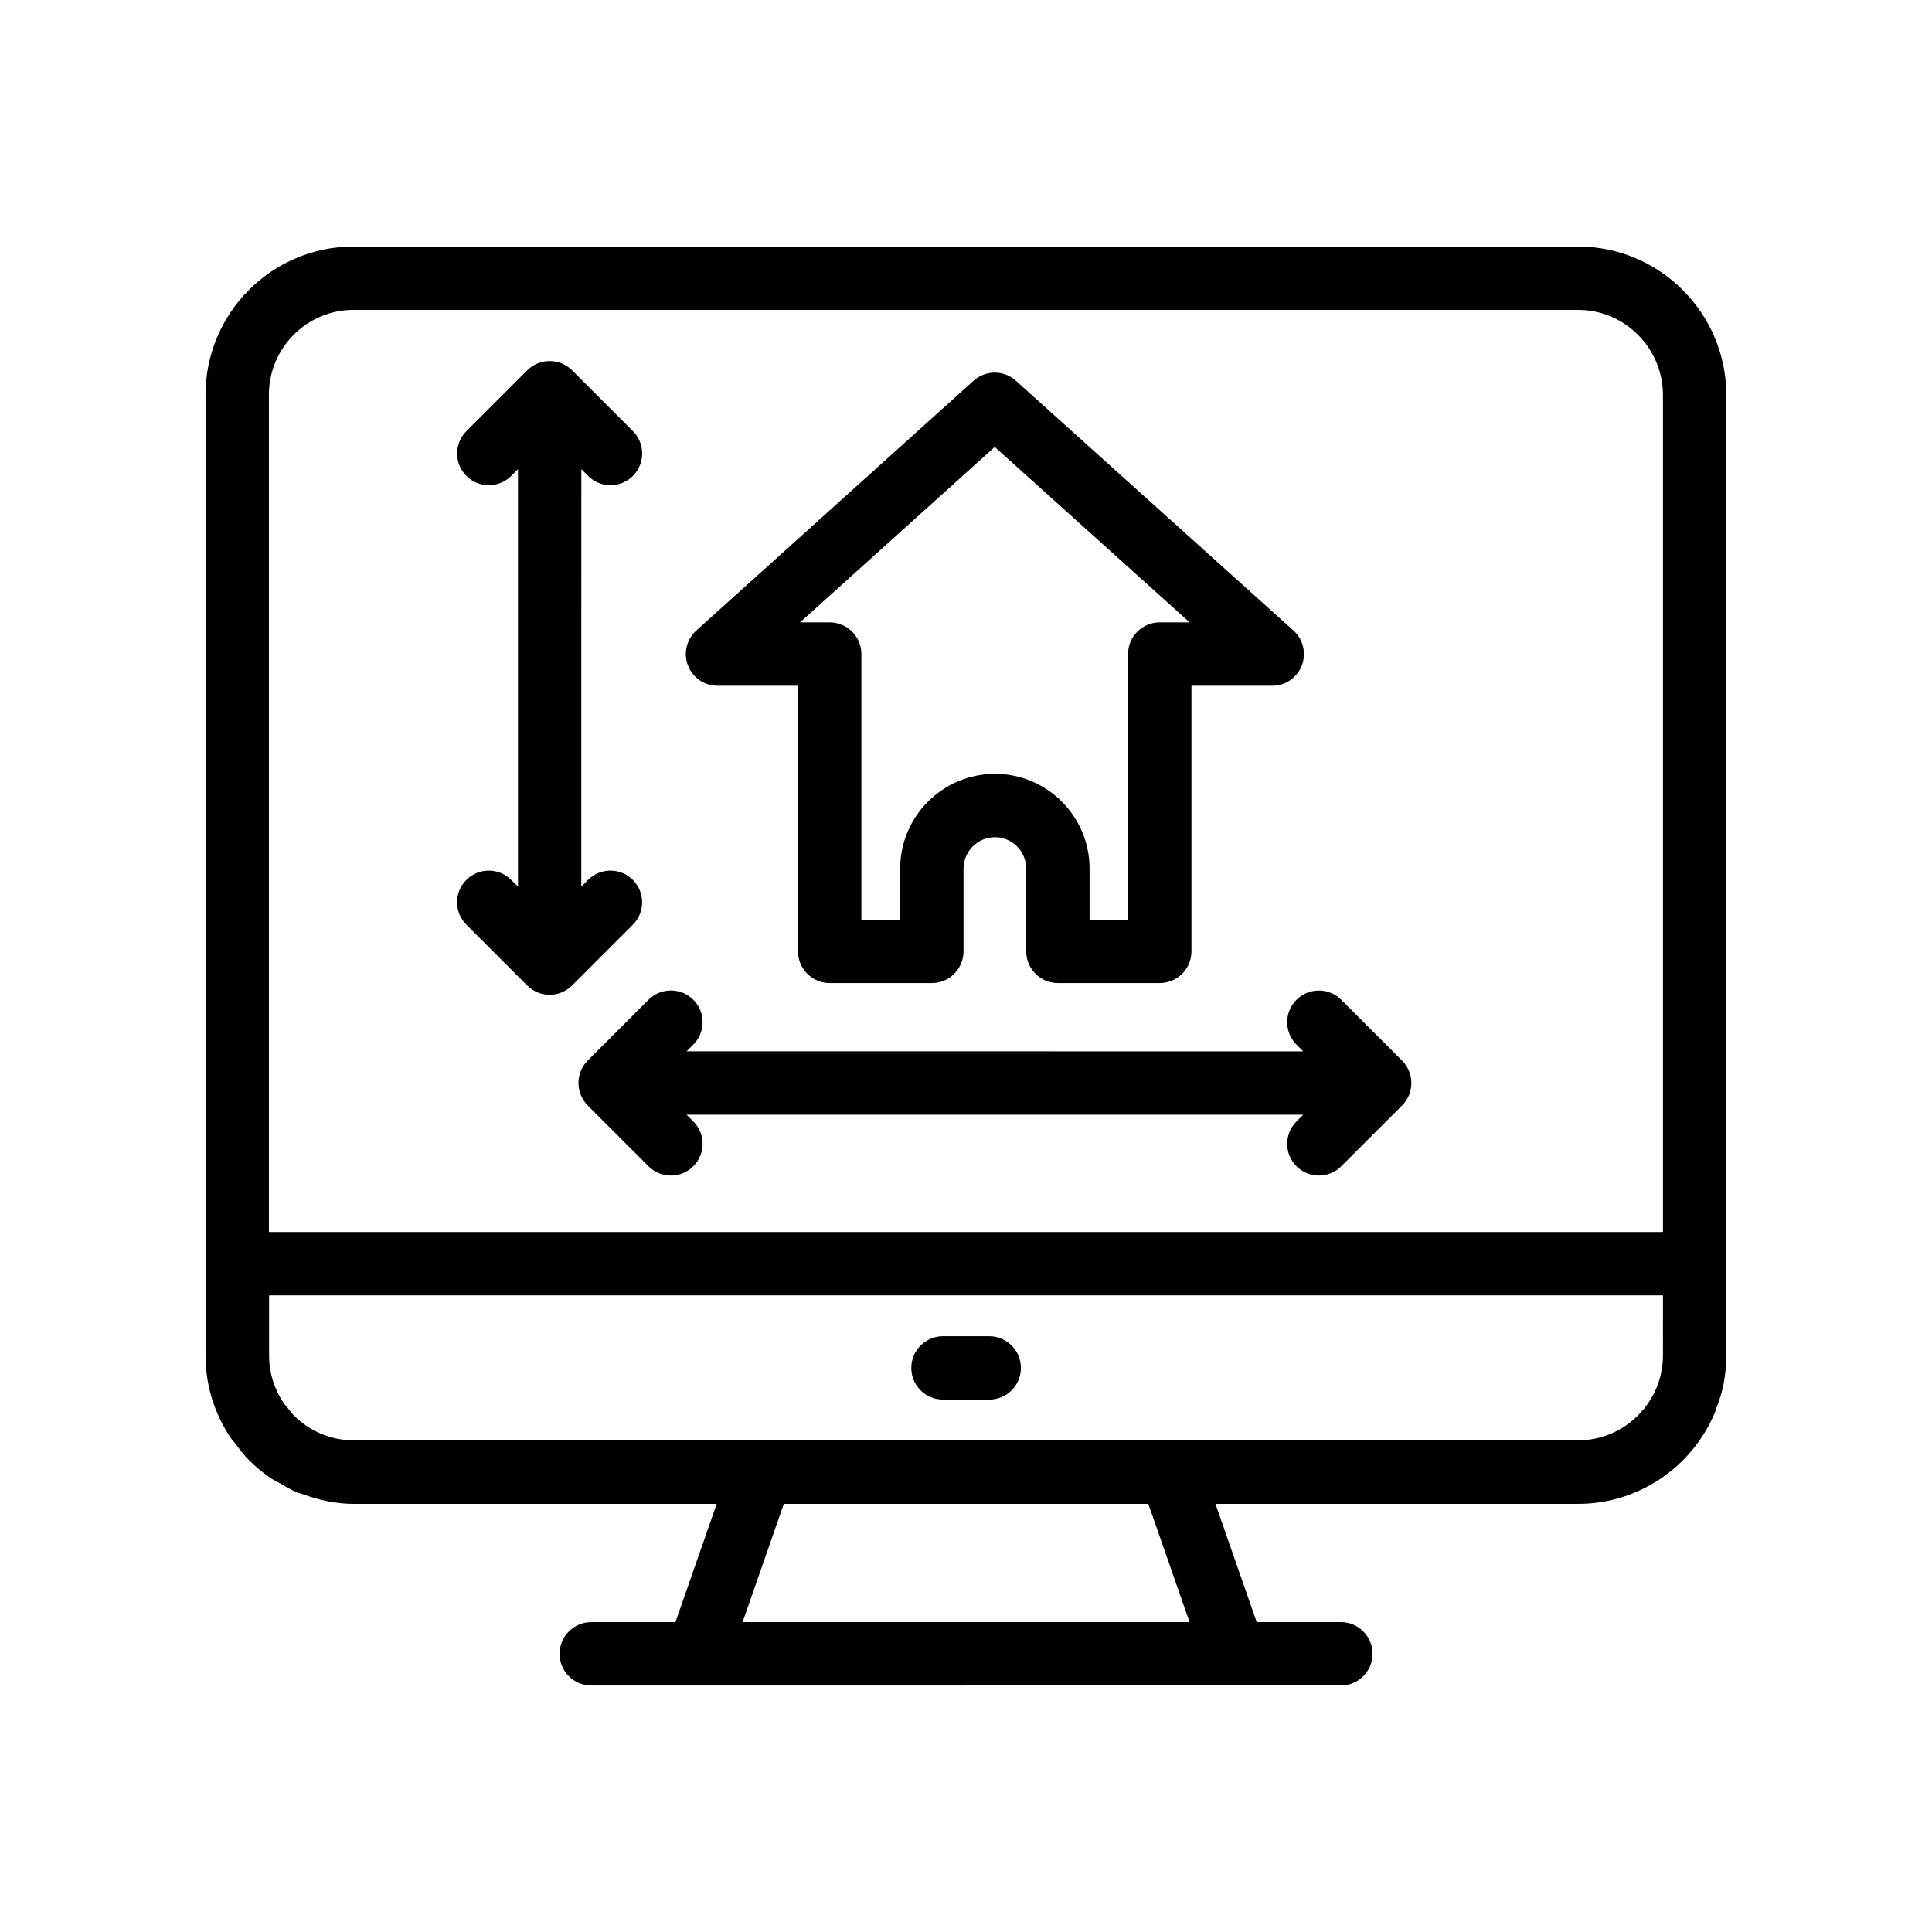 <?xml version="1.0" encoding="UTF-8"?>
<!-- Uploaded to: SVG Repo, www.svgrepo.com, Generator: SVG Repo Mixer Tools -->
<svg fill="#000000" width="800px" height="800px" version="1.1" viewBox="144 144 512 512" xmlns="http://www.w3.org/2000/svg">
 <g>
  <path d="m393.9 514.91h12.254c4.637 0 8.398-3.758 8.398-8.398 0-4.637-3.758-8.398-8.398-8.398h-12.254c-4.637 0-8.398 3.758-8.398 8.398s3.762 8.398 8.398 8.398z"/>
  <path d="m206.2 526.35c1.176 1.598 2.371 3.188 3.801 4.621 0.012 0.012 0.027 0.023 0.043 0.035 1.801 1.805 3.781 3.426 5.902 4.856 0.719 0.484 1.523 0.801 2.269 1.234 1.461 0.852 2.902 1.738 4.477 2.398 0.551 0.23 1.145 0.328 1.703 0.531 4.215 1.547 8.703 2.519 13.445 2.519h96.094l-10.934 31.336h-22.305c-4.637 0-8.398 3.758-8.398 8.398 0 4.637 3.758 8.398 8.398 8.398h28.27l142.11-0.004h28.27c4.637 0 8.398-3.758 8.398-8.398 0-4.637-3.758-8.398-8.398-8.398h-22.305l-10.934-31.336h96.094c16.355 0 30.391-10.051 36.305-24.293 0.102-0.242 0.137-0.508 0.234-0.754 0.832-2.121 1.547-4.301 2-6.582 0.004-0.027 0.004-0.059 0.008-0.086 0.484-2.457 0.77-4.992 0.77-7.594v-24.348c0-0.035-0.02-0.066-0.02-0.102l-0.004-230.07c0-21.715-17.625-39.379-39.293-39.379l-324.52-0.004c-21.625 0-39.211 17.629-39.211 39.297v254.58c0 7.949 2.383 15.531 6.769 21.98 0.281 0.418 0.66 0.758 0.957 1.164zm378.5-23.145c0 5.984-2.348 11.629-6.609 15.891-4.266 4.262-9.906 6.609-15.891 6.609h-324.44c-5.981 0-11.613-2.344-15.875-6.594-0.562-0.566-1.02-1.219-1.516-1.84-0.402-0.492-0.855-0.953-1.211-1.473-2.426-3.59-3.844-7.914-3.844-12.566v-15.949h369.39zm-125.45 70.676h-118.46l10.93-31.336h96.602zm-221.57-347.76h324.52c12.406 0 22.5 10.133 22.5 22.586v221.78l-369.44 0.004v-221.87c0-12.406 10.055-22.504 22.418-22.504z"/>
  <path d="m334.15 325.73h21.332v70.387c0 4.637 3.758 8.398 8.398 8.398h27.066c4.637 0 8.398-3.758 8.398-8.398v-21.902c0-4.606 3.742-8.348 8.344-8.348 4.559 0 8.27 3.742 8.27 8.348v21.902c0 4.637 3.758 8.398 8.398 8.398h26.992c4.637 0 8.398-3.758 8.398-8.398v-70.387h21.41c3.477 0 6.594-2.144 7.84-5.387 1.246-3.246 0.359-6.926-2.223-9.25l-73.543-66.184c-3.195-2.883-8.043-2.875-11.238 0l-73.461 66.184c-2.582 2.328-3.465 6.008-2.219 9.25 1.242 3.246 4.359 5.387 7.836 5.387zm73.465-63.281 51.656 46.484h-7.926c-4.637 0-8.398 3.758-8.398 8.398v70.387h-10.195v-13.504c0-13.863-11.242-25.141-25.062-25.141-13.863 0-25.137 11.277-25.137 25.141v13.504h-10.273v-70.387c0-4.637-3.758-8.398-8.398-8.398h-7.863z"/>
  <path d="m279.47 377.18c-3.281-3.281-8.594-3.281-11.875 0s-3.281 8.594 0 11.875l16.121 16.121c0.773 0.773 1.703 1.387 2.731 1.812 1.027 0.426 2.113 0.648 3.207 0.648s2.184-0.223 3.207-0.648c1.027-0.426 1.957-1.039 2.731-1.812l16.121-16.121c3.281-3.281 3.281-8.594 0-11.875s-8.594-3.281-11.875 0l-1.793 1.793 0.012-110.64 1.793 1.793c1.641 1.641 3.789 2.461 5.938 2.461 2.148 0 4.297-0.82 5.938-2.461 3.281-3.281 3.281-8.594 0-11.875l-16.121-16.121c-0.773-0.773-1.703-1.387-2.731-1.812-2.055-0.848-4.363-0.848-6.418 0-1.027 0.426-1.957 1.039-2.731 1.812l-16.121 16.121c-3.281 3.281-3.281 8.594 0 11.875s8.594 3.281 11.875 0l1.793-1.793v110.63z"/>
  <path d="m297.93 427.8c-0.848 2.055-0.848 4.363 0 6.418 0.426 1.027 1.039 1.957 1.812 2.731l16.121 16.121c1.641 1.641 3.789 2.461 5.938 2.461s4.297-0.82 5.938-2.461c3.281-3.281 3.281-8.594 0-11.875l-1.793-1.793 163.43 0.004-1.793 1.793c-3.281 3.281-3.281 8.594 0 11.875 1.641 1.641 3.789 2.461 5.938 2.461 2.148 0 4.297-0.82 5.938-2.461l16.121-16.121c0.773-0.773 1.387-1.703 1.812-2.731 0.848-2.055 0.848-4.363 0-6.418-0.426-1.027-1.039-1.957-1.812-2.731l-16.121-16.121c-3.281-3.281-8.594-3.281-11.875 0s-3.281 8.594 0 11.875l1.793 1.793-163.43-0.008 1.793-1.793c3.281-3.281 3.281-8.594 0-11.875s-8.594-3.281-11.875 0l-16.121 16.121c-0.777 0.777-1.391 1.707-1.816 2.734z"/>
 </g>
</svg>
